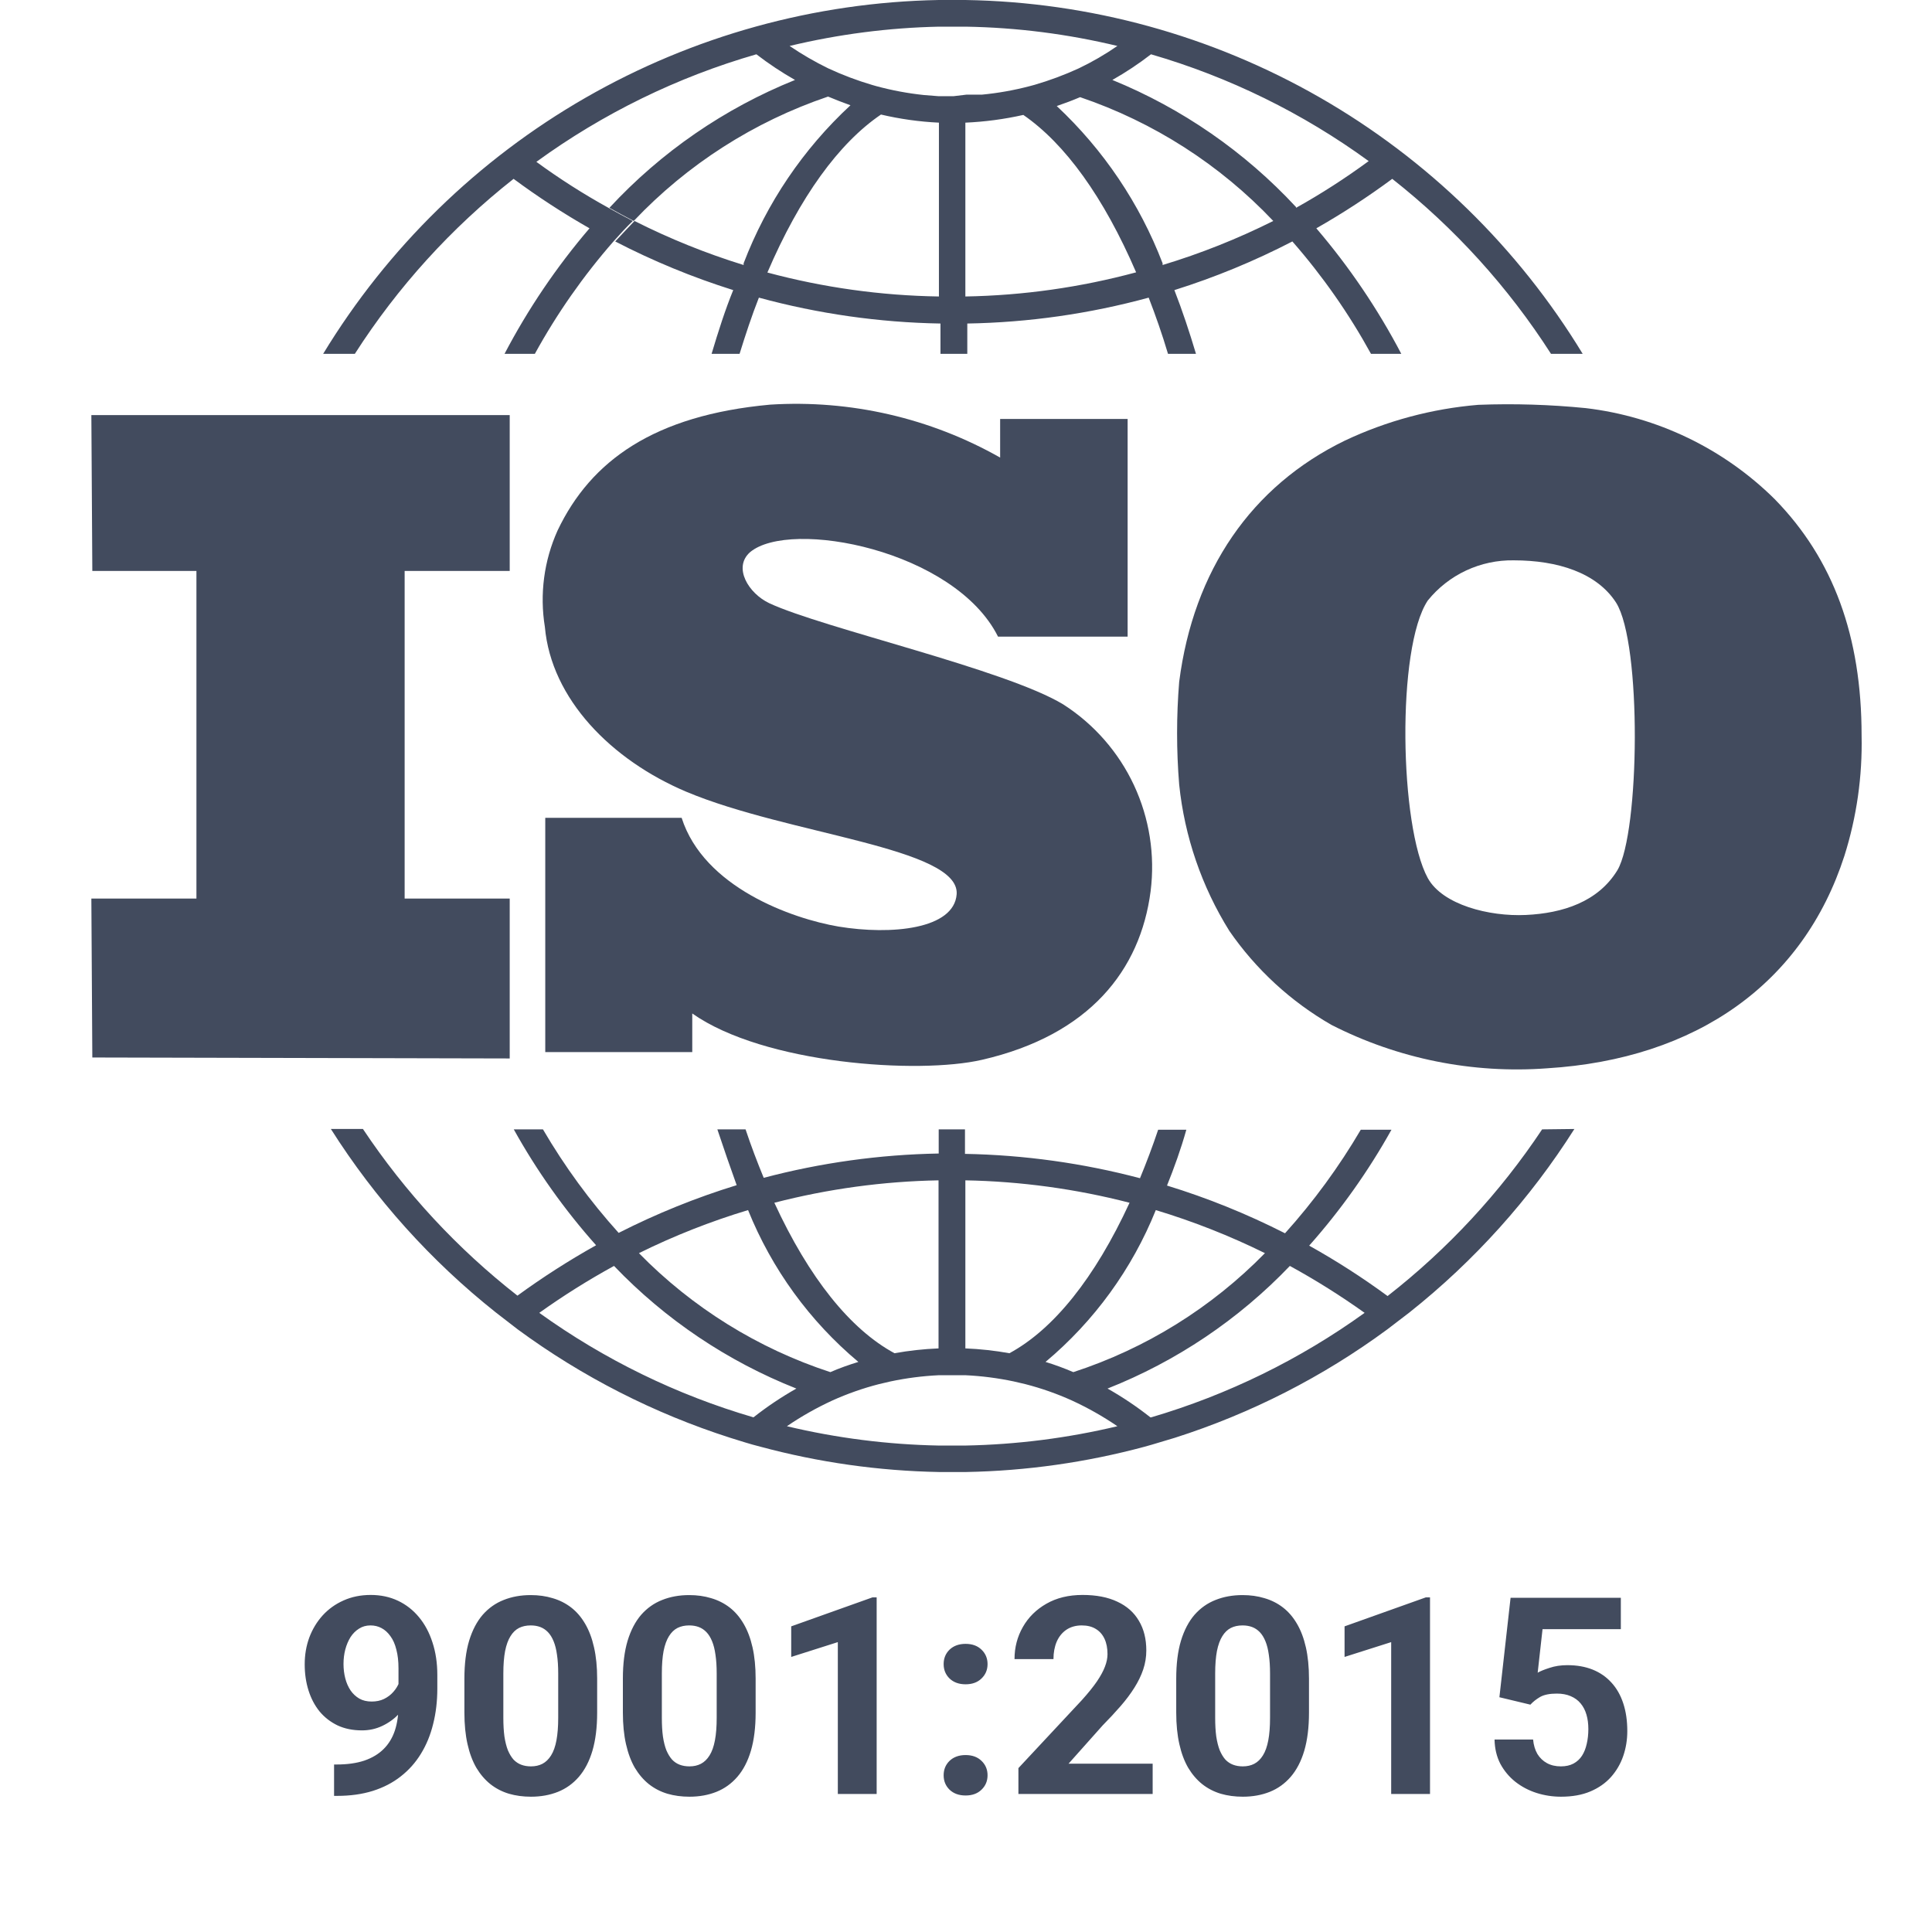 <svg width="70" height="70" viewBox="0 0 70 70" fill="none" xmlns="http://www.w3.org/2000/svg">
<path d="M18.468 32.556H14.661V20.687H18.468V15.039H3.31L3.345 20.687H7.117V32.556H3.31L3.345 38.315L18.468 38.35V32.556Z" fill="#424B5E"/>
<path d="M24.697 29.631H19.756V38.12H25.082V36.72C27.685 38.553 33.27 38.931 35.579 38.399C39.47 37.504 41.318 35.152 41.689 32.29C41.854 30.978 41.645 29.647 41.086 28.449C40.526 27.251 39.638 26.237 38.525 25.523C36.426 24.249 29.806 22.758 27.874 21.856C27.118 21.499 26.551 20.561 27.174 20.008C28.63 18.783 34.592 19.931 36.16 23.066H40.856V15.179H36.237V16.579C33.704 15.144 30.808 14.478 27.902 14.661C23.703 15.046 21.408 16.691 20.204 19.217C19.709 20.313 19.549 21.53 19.742 22.716C19.973 25.327 22.15 27.538 24.865 28.686C28.553 30.239 34.767 30.708 34.662 32.395C34.572 33.669 32.29 33.886 30.38 33.571C28.7 33.284 25.502 32.157 24.697 29.631Z" fill="#424B5E"/>
<path d="M57.456 14.787C56.161 14.658 54.858 14.618 53.558 14.668C51.884 14.808 50.248 15.246 48.729 15.963C45.342 17.608 43.242 20.666 42.724 24.704C42.623 25.943 42.623 27.188 42.724 28.427C42.919 30.311 43.541 32.125 44.544 33.732C45.507 35.126 46.769 36.288 48.239 37.133C50.649 38.363 53.351 38.907 56.049 38.707C61.48 38.371 65.336 35.621 66.826 31.009C67.271 29.6 67.481 28.127 67.449 26.649C67.449 23.059 66.427 20.26 64.3 18.084C62.45 16.253 60.041 15.093 57.456 14.787V14.787ZM58.603 31.527C57.904 32.675 56.623 33.088 55.286 33.151C53.95 33.214 52.263 32.78 51.731 31.814C50.709 29.946 50.59 23.472 51.731 21.758C52.105 21.294 52.581 20.922 53.12 20.67C53.66 20.418 54.25 20.292 54.845 20.302C56.434 20.302 57.855 20.75 58.554 21.835C59.492 23.325 59.408 30.163 58.603 31.527Z" fill="#424B5E"/>
<path d="M34.977 0H34.012C29.515 0.083 25.111 1.302 21.212 3.543C17.312 5.785 14.043 8.976 11.708 12.821H12.856C14.406 10.401 16.351 8.258 18.608 6.48C19.489 7.132 20.407 7.73 21.359 8.272C20.165 9.668 19.132 11.194 18.28 12.821H19.378C20.178 11.364 21.133 9.998 22.227 8.748C22.451 8.496 22.681 8.244 22.927 8.006C22.633 7.852 22.339 7.698 22.045 7.53C21.14 7.03 20.268 6.474 19.434 5.864L18.902 5.473L19.434 5.864C21.844 4.111 24.542 2.792 27.405 1.967C27.85 2.309 28.317 2.62 28.805 2.897C26.249 3.926 23.952 5.508 22.08 7.53C22.373 7.698 22.668 7.852 22.961 8.006C24.906 5.953 27.323 4.406 30.002 3.499C30.268 3.611 30.541 3.716 30.814 3.814C29.101 5.4 27.777 7.359 26.943 9.539V9.602C25.583 9.182 24.26 8.648 22.989 8.006C22.759 8.244 22.527 8.496 22.29 8.748C23.661 9.458 25.092 10.048 26.566 10.511C26.279 11.211 26.02 12.023 25.782 12.821H26.796C27.013 12.121 27.244 11.421 27.496 10.784C29.642 11.368 31.851 11.684 34.075 11.722V12.821H35.047V11.722C37.268 11.684 39.476 11.369 41.619 10.784C41.871 11.435 42.109 12.114 42.319 12.821H43.333C43.095 12.023 42.836 11.246 42.55 10.511C44.023 10.048 45.454 9.458 46.825 8.748C47.919 9.998 48.874 11.364 49.674 12.821H50.772C49.92 11.194 48.887 9.668 47.693 8.272C48.645 7.73 49.563 7.132 50.444 6.48C52.701 8.258 54.646 10.401 56.196 12.821H57.344C55.003 8.968 51.724 5.77 47.813 3.528C43.901 1.286 39.485 0.072 34.977 0V0ZM27.804 9.874C28.98 7.131 30.394 5.186 31.919 4.15C32.608 4.312 33.311 4.411 34.019 4.444V10.742C31.919 10.71 29.832 10.419 27.804 9.874V9.874ZM34.55 3.485H34.005L33.473 3.443C32.891 3.382 32.316 3.274 31.751 3.121L31.604 3.079C31.058 2.918 30.525 2.717 30.009 2.477C29.523 2.24 29.056 1.969 28.609 1.665C30.382 1.24 32.196 1.005 34.019 0.966H34.991C36.843 0.997 38.685 1.232 40.485 1.665C40.041 1.972 39.573 2.244 39.085 2.477C38.569 2.714 38.035 2.913 37.49 3.072L37.308 3.121C36.741 3.27 36.163 3.373 35.579 3.429H35.019L34.55 3.485ZM34.977 10.742V4.444C35.684 4.413 36.387 4.319 37.077 4.164C38.589 5.207 39.988 7.138 41.164 9.867C39.145 10.412 37.068 10.706 34.977 10.742ZM42.123 9.602V9.539C41.293 7.373 39.981 5.426 38.288 3.842C38.575 3.744 38.854 3.639 39.134 3.52C41.797 4.424 44.2 5.964 46.133 8.006C44.844 8.651 43.502 9.185 42.123 9.602V9.602ZM46.958 7.502C45.102 5.501 42.831 3.929 40.303 2.897C40.791 2.621 41.259 2.31 41.703 1.967C44.536 2.79 47.205 4.1 49.59 5.837C48.748 6.455 47.87 7.021 46.958 7.53V7.502Z" fill="#424B5E"/>
<path d="M55.874 40.919C54.344 43.219 52.453 45.258 50.275 46.958C49.367 46.291 48.418 45.681 47.434 45.132C48.577 43.844 49.577 42.436 50.415 40.933H49.303C48.517 42.272 47.598 43.529 46.559 44.684C45.186 43.986 43.756 43.407 42.283 42.955C42.542 42.311 42.787 41.633 42.983 40.933H41.962C41.758 41.541 41.535 42.129 41.304 42.689C39.233 42.142 37.105 41.846 34.963 41.807V40.919H34.011V41.794C31.87 41.832 29.741 42.128 27.671 42.675C27.44 42.115 27.216 41.528 27.013 40.919H25.991C26.223 41.618 26.467 42.318 26.691 42.941C25.219 43.393 23.788 43.972 22.415 44.67C21.375 43.517 20.456 42.26 19.672 40.919H18.615C19.451 42.424 20.451 43.832 21.597 45.118C20.611 45.669 19.66 46.279 18.748 46.944C16.572 45.243 14.682 43.204 13.15 40.905H11.988C13.594 43.44 15.614 45.687 17.965 47.553L18.762 48.169C21.099 49.886 23.699 51.211 26.46 52.095C26.824 52.207 27.16 52.319 27.552 52.417C29.664 52.986 31.838 53.294 34.026 53.334H34.998C37.185 53.294 39.359 52.986 41.472 52.417C41.836 52.319 42.171 52.207 42.563 52.095C45.326 51.214 47.926 49.888 50.261 48.169L51.066 47.553C53.416 45.687 55.437 43.44 57.043 40.905L55.874 40.919ZM41.877 43.844C43.236 44.255 44.559 44.776 45.831 45.404C43.898 47.38 41.517 48.859 38.889 49.715C38.56 49.574 38.224 49.45 37.882 49.345C39.645 47.867 41.018 45.978 41.877 43.844ZM34.977 42.766C36.985 42.803 38.981 43.076 40.926 43.578C39.666 46.307 38.175 48.162 36.573 49.03C36.046 48.935 35.513 48.877 34.977 48.855V42.766ZM34.005 42.766V48.855C33.469 48.877 32.936 48.935 32.409 49.03C30.806 48.162 29.316 46.307 28.056 43.578C30.002 43.075 32.001 42.802 34.011 42.766H34.005ZM27.104 43.844C27.964 45.978 29.336 47.867 31.1 49.345C30.757 49.45 30.4 49.576 30.085 49.715C27.461 48.857 25.082 47.378 23.15 45.404C24.422 44.775 25.745 44.253 27.104 43.844V43.844ZM19.539 47.567C20.407 46.947 21.312 46.379 22.247 45.867C24.103 47.807 26.357 49.323 28.854 50.31C28.31 50.618 27.791 50.966 27.3 51.353C24.517 50.54 21.893 49.26 19.539 47.567V47.567ZM34.977 52.375H34.011C32.158 52.339 30.314 52.105 28.511 51.675C29.032 51.319 29.582 51.008 30.155 50.744C30.702 50.497 31.268 50.298 31.849 50.149L32.269 50.051C32.843 49.93 33.426 49.855 34.011 49.827H34.494H34.984C35.57 49.855 36.153 49.93 36.727 50.051L37.147 50.149C37.727 50.298 38.294 50.497 38.84 50.744C39.414 51.008 39.964 51.319 40.485 51.675C38.679 52.105 36.833 52.34 34.977 52.375ZM41.681 51.353C41.191 50.966 40.672 50.618 40.128 50.31C42.625 49.323 44.879 47.807 46.734 45.867C47.67 46.379 48.574 46.947 49.443 47.567C47.097 49.257 44.483 50.537 41.71 51.353H41.681Z" fill="#424B5E"/>
<path d="M12.104 63.931H12.197C12.588 63.931 12.923 63.883 13.203 63.789C13.486 63.691 13.719 63.551 13.901 63.369C14.084 63.187 14.219 62.964 14.307 62.7C14.395 62.433 14.438 62.13 14.438 61.792V60.444C14.438 60.187 14.412 59.961 14.36 59.766C14.312 59.57 14.24 59.409 14.146 59.282C14.054 59.152 13.947 59.054 13.823 58.989C13.703 58.924 13.569 58.892 13.423 58.892C13.267 58.892 13.128 58.931 13.008 59.009C12.887 59.084 12.785 59.186 12.7 59.316C12.619 59.447 12.555 59.596 12.51 59.766C12.467 59.932 12.446 60.106 12.446 60.288C12.446 60.47 12.467 60.645 12.51 60.81C12.552 60.973 12.616 61.118 12.7 61.245C12.785 61.369 12.891 61.468 13.018 61.543C13.145 61.615 13.294 61.65 13.467 61.65C13.633 61.65 13.781 61.62 13.911 61.558C14.045 61.492 14.157 61.408 14.248 61.304C14.342 61.2 14.414 61.084 14.463 60.957C14.515 60.83 14.541 60.702 14.541 60.571L15.005 60.825C15.005 61.053 14.956 61.278 14.858 61.499C14.761 61.72 14.624 61.922 14.448 62.105C14.276 62.283 14.075 62.427 13.848 62.534C13.62 62.642 13.376 62.695 13.115 62.695C12.783 62.695 12.489 62.635 12.231 62.515C11.974 62.391 11.756 62.222 11.577 62.007C11.401 61.789 11.268 61.535 11.177 61.245C11.086 60.955 11.04 60.641 11.04 60.303C11.04 59.958 11.095 59.634 11.206 59.331C11.32 59.028 11.481 58.761 11.69 58.53C11.901 58.299 12.153 58.118 12.446 57.988C12.742 57.855 13.071 57.788 13.433 57.788C13.794 57.788 14.123 57.858 14.419 57.998C14.715 58.138 14.969 58.337 15.181 58.594C15.392 58.848 15.555 59.152 15.669 59.507C15.786 59.862 15.845 60.255 15.845 60.688V61.177C15.845 61.639 15.794 62.069 15.693 62.466C15.596 62.863 15.448 63.223 15.249 63.545C15.054 63.864 14.81 64.137 14.517 64.365C14.227 64.593 13.89 64.767 13.506 64.888C13.122 65.008 12.692 65.068 12.217 65.068H12.104V63.931ZM21.636 60.82V62.051C21.636 62.585 21.579 63.045 21.465 63.433C21.351 63.817 21.186 64.132 20.972 64.38C20.76 64.624 20.508 64.805 20.215 64.922C19.922 65.039 19.596 65.098 19.238 65.098C18.952 65.098 18.685 65.062 18.438 64.99C18.19 64.915 17.967 64.8 17.769 64.644C17.573 64.487 17.404 64.29 17.261 64.053C17.121 63.812 17.013 63.525 16.939 63.193C16.864 62.861 16.826 62.48 16.826 62.051V60.82C16.826 60.286 16.883 59.829 16.997 59.448C17.114 59.064 17.279 58.75 17.49 58.506C17.705 58.262 17.959 58.083 18.252 57.969C18.545 57.852 18.87 57.793 19.229 57.793C19.515 57.793 19.78 57.83 20.024 57.905C20.272 57.977 20.495 58.089 20.693 58.242C20.892 58.395 21.061 58.592 21.201 58.833C21.341 59.071 21.449 59.355 21.523 59.688C21.598 60.016 21.636 60.394 21.636 60.82ZM20.225 62.236V60.63C20.225 60.373 20.21 60.148 20.181 59.956C20.155 59.764 20.114 59.601 20.059 59.468C20.003 59.331 19.935 59.22 19.854 59.136C19.772 59.051 19.679 58.989 19.575 58.95C19.471 58.911 19.355 58.892 19.229 58.892C19.069 58.892 18.927 58.922 18.804 58.984C18.683 59.046 18.581 59.145 18.496 59.282C18.412 59.416 18.346 59.595 18.301 59.819C18.259 60.041 18.237 60.311 18.237 60.63V62.236C18.237 62.493 18.25 62.72 18.276 62.915C18.306 63.11 18.348 63.278 18.403 63.418C18.462 63.555 18.53 63.667 18.608 63.755C18.69 63.84 18.783 63.901 18.887 63.94C18.994 63.98 19.111 63.999 19.238 63.999C19.395 63.999 19.533 63.968 19.653 63.906C19.777 63.841 19.881 63.74 19.966 63.603C20.054 63.464 20.119 63.281 20.161 63.057C20.203 62.832 20.225 62.559 20.225 62.236ZM27.378 60.82V62.051C27.378 62.585 27.321 63.045 27.207 63.433C27.093 63.817 26.929 64.132 26.714 64.38C26.502 64.624 26.25 64.805 25.957 64.922C25.664 65.039 25.338 65.098 24.98 65.098C24.694 65.098 24.427 65.062 24.18 64.99C23.932 64.915 23.709 64.8 23.511 64.644C23.315 64.487 23.146 64.29 23.003 64.053C22.863 63.812 22.756 63.525 22.681 63.193C22.606 62.861 22.568 62.48 22.568 62.051V60.82C22.568 60.286 22.625 59.829 22.739 59.448C22.856 59.064 23.021 58.75 23.232 58.506C23.447 58.262 23.701 58.083 23.994 57.969C24.287 57.852 24.613 57.793 24.971 57.793C25.257 57.793 25.523 57.83 25.767 57.905C26.014 57.977 26.237 58.089 26.436 58.242C26.634 58.395 26.803 58.592 26.943 58.833C27.083 59.071 27.191 59.355 27.266 59.688C27.34 60.016 27.378 60.394 27.378 60.82ZM25.967 62.236V60.63C25.967 60.373 25.952 60.148 25.923 59.956C25.897 59.764 25.856 59.601 25.801 59.468C25.745 59.331 25.677 59.22 25.596 59.136C25.514 59.051 25.422 58.989 25.317 58.95C25.213 58.911 25.098 58.892 24.971 58.892C24.811 58.892 24.67 58.922 24.546 58.984C24.425 59.046 24.323 59.145 24.238 59.282C24.154 59.416 24.088 59.595 24.043 59.819C24.001 60.041 23.98 60.311 23.98 60.63V62.236C23.98 62.493 23.992 62.72 24.019 62.915C24.048 63.11 24.09 63.278 24.145 63.418C24.204 63.555 24.273 63.667 24.351 63.755C24.432 63.84 24.525 63.901 24.629 63.94C24.736 63.98 24.854 63.999 24.98 63.999C25.137 63.999 25.275 63.968 25.395 63.906C25.519 63.841 25.623 63.74 25.708 63.603C25.796 63.464 25.861 63.281 25.903 63.057C25.946 62.832 25.967 62.559 25.967 62.236ZM31.763 57.876V65H30.356V59.497L28.667 60.034V58.926L31.611 57.876H31.763ZM34.19 64.321C34.19 64.113 34.261 63.939 34.404 63.799C34.551 63.659 34.745 63.589 34.985 63.589C35.226 63.589 35.418 63.659 35.562 63.799C35.708 63.939 35.781 64.113 35.781 64.321C35.781 64.53 35.708 64.704 35.562 64.844C35.418 64.984 35.226 65.054 34.985 65.054C34.745 65.054 34.551 64.984 34.404 64.844C34.261 64.704 34.19 64.53 34.19 64.321ZM34.19 60.293C34.19 60.085 34.261 59.91 34.404 59.77C34.551 59.63 34.745 59.56 34.985 59.56C35.226 59.56 35.418 59.63 35.562 59.77C35.708 59.91 35.781 60.085 35.781 60.293C35.781 60.501 35.708 60.675 35.562 60.815C35.418 60.955 35.226 61.025 34.985 61.025C34.745 61.025 34.551 60.955 34.404 60.815C34.261 60.675 34.19 60.501 34.19 60.293ZM41.763 63.901V65H36.899V64.062L39.199 61.597C39.43 61.34 39.613 61.113 39.746 60.918C39.88 60.719 39.976 60.542 40.034 60.386C40.096 60.226 40.127 60.075 40.127 59.932C40.127 59.717 40.091 59.533 40.02 59.38C39.948 59.224 39.842 59.103 39.702 59.019C39.565 58.934 39.396 58.892 39.194 58.892C38.98 58.892 38.794 58.944 38.638 59.048C38.485 59.152 38.367 59.297 38.286 59.482C38.208 59.668 38.169 59.878 38.169 60.112H36.758C36.758 59.689 36.859 59.302 37.06 58.95C37.262 58.595 37.547 58.314 37.915 58.105C38.283 57.894 38.719 57.788 39.224 57.788C39.722 57.788 40.142 57.87 40.483 58.032C40.828 58.192 41.089 58.423 41.265 58.726C41.444 59.025 41.533 59.383 41.533 59.8C41.533 60.034 41.496 60.264 41.421 60.488C41.346 60.71 41.239 60.931 41.099 61.152C40.962 61.37 40.796 61.592 40.601 61.816C40.405 62.041 40.189 62.274 39.951 62.515L38.716 63.901H41.763ZM47.427 60.82V62.051C47.427 62.585 47.37 63.045 47.256 63.433C47.142 63.817 46.977 64.132 46.763 64.38C46.551 64.624 46.299 64.805 46.006 64.922C45.713 65.039 45.387 65.098 45.029 65.098C44.743 65.098 44.476 65.062 44.228 64.99C43.981 64.915 43.758 64.8 43.56 64.644C43.364 64.487 43.195 64.29 43.052 64.053C42.912 63.812 42.804 63.525 42.73 63.193C42.655 62.861 42.617 62.48 42.617 62.051V60.82C42.617 60.286 42.674 59.829 42.788 59.448C42.905 59.064 43.07 58.75 43.281 58.506C43.496 58.262 43.75 58.083 44.043 57.969C44.336 57.852 44.661 57.793 45.02 57.793C45.306 57.793 45.571 57.83 45.815 57.905C46.063 57.977 46.286 58.089 46.484 58.242C46.683 58.395 46.852 58.592 46.992 58.833C47.132 59.071 47.24 59.355 47.315 59.688C47.389 60.016 47.427 60.394 47.427 60.82ZM46.016 62.236V60.63C46.016 60.373 46.001 60.148 45.972 59.956C45.946 59.764 45.905 59.601 45.85 59.468C45.794 59.331 45.726 59.22 45.645 59.136C45.563 59.051 45.47 58.989 45.366 58.95C45.262 58.911 45.147 58.892 45.02 58.892C44.86 58.892 44.718 58.922 44.595 58.984C44.474 59.046 44.372 59.145 44.287 59.282C44.203 59.416 44.137 59.595 44.092 59.819C44.05 60.041 44.028 60.311 44.028 60.63V62.236C44.028 62.493 44.041 62.72 44.067 62.915C44.097 63.11 44.139 63.278 44.194 63.418C44.253 63.555 44.321 63.667 44.399 63.755C44.481 63.84 44.574 63.901 44.678 63.94C44.785 63.98 44.902 63.999 45.029 63.999C45.185 63.999 45.324 63.968 45.444 63.906C45.568 63.841 45.672 63.74 45.757 63.603C45.845 63.464 45.91 63.281 45.952 63.057C45.995 62.832 46.016 62.559 46.016 62.236ZM51.812 57.876V65H50.405V59.497L48.716 60.034V58.926L51.66 57.876H51.812ZM55.449 61.763L54.326 61.494L54.731 57.891H58.726V59.028H55.889L55.713 60.605C55.807 60.55 55.95 60.492 56.143 60.43C56.335 60.365 56.55 60.332 56.787 60.332C57.132 60.332 57.438 60.386 57.705 60.493C57.972 60.601 58.198 60.757 58.384 60.962C58.573 61.167 58.716 61.418 58.813 61.714C58.911 62.01 58.96 62.345 58.96 62.72C58.96 63.035 58.911 63.337 58.813 63.623C58.716 63.906 58.568 64.16 58.369 64.385C58.171 64.606 57.922 64.78 57.622 64.907C57.323 65.034 56.968 65.098 56.558 65.098C56.252 65.098 55.955 65.052 55.669 64.961C55.386 64.87 55.13 64.735 54.902 64.556C54.678 64.377 54.497 64.16 54.36 63.906C54.227 63.649 54.157 63.356 54.15 63.027H55.547C55.566 63.229 55.618 63.403 55.703 63.55C55.791 63.693 55.907 63.804 56.05 63.882C56.193 63.96 56.361 63.999 56.553 63.999C56.732 63.999 56.885 63.965 57.012 63.897C57.139 63.828 57.241 63.734 57.319 63.613C57.398 63.49 57.454 63.346 57.49 63.184C57.529 63.018 57.549 62.839 57.549 62.647C57.549 62.454 57.526 62.28 57.48 62.124C57.435 61.968 57.365 61.833 57.27 61.719C57.176 61.605 57.056 61.517 56.909 61.455C56.766 61.393 56.598 61.362 56.406 61.362C56.146 61.362 55.944 61.403 55.801 61.484C55.661 61.566 55.544 61.658 55.449 61.763Z" fill="#424B5E"/>
</svg>

